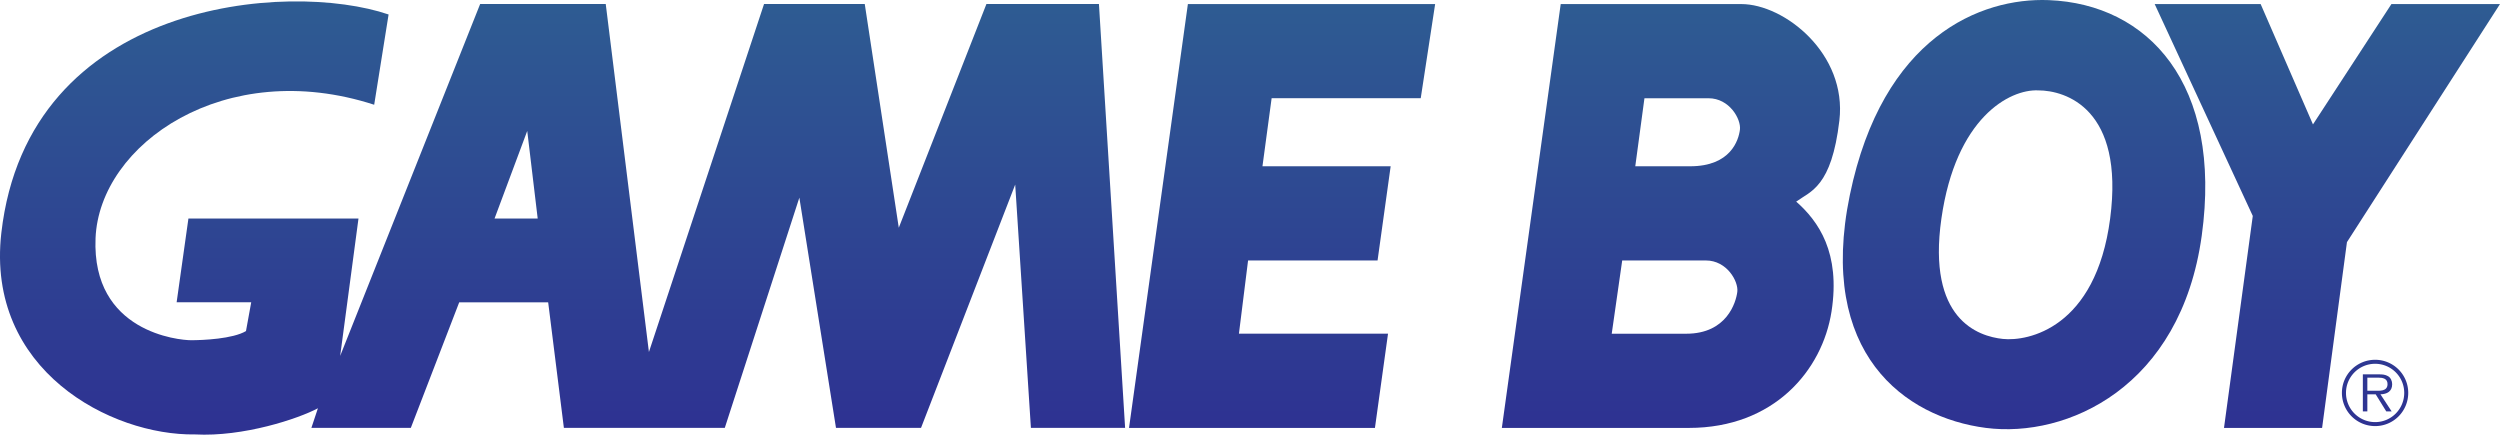 <?xml version="1.0" encoding="UTF-8" standalone="no"?>
<!-- Created with Inkscape (http://www.inkscape.org/) -->

<svg
   width="149.999mm"
   height="26.081mm"
   viewBox="0 0 149.999 26.081"
   version="1.1"
   id="svg1"
   inkscape:version="1.4 (86a8ad7, 2024-10-11)"
   sodipodi:docname="gb.svg"
   xmlns:inkscape="http://www.inkscape.org/namespaces/inkscape"
   xmlns:sodipodi="http://sodipodi.sourceforge.net/DTD/sodipodi-0.dtd"
   xmlns="http://www.w3.org/2000/svg"
   xmlns:svg="http://www.w3.org/2000/svg">
  <sodipodi:namedview
     id="namedview1"
     pagecolor="#ffffff"
     bordercolor="#000000"
     borderopacity="0.25"
     inkscape:showpageshadow="2"
     inkscape:pageopacity="0.0"
     inkscape:pagecheckerboard="true"
     inkscape:deskcolor="#d1d1d1"
     inkscape:document-units="mm"
     inkscape:zoom="1.6471871"
     inkscape:cx="234.94598"
     inkscape:cy="71.333728"
     inkscape:window-width="3840"
     inkscape:window-height="2066"
     inkscape:window-x="-11"
     inkscape:window-y="-11"
     inkscape:window-maximized="1"
     inkscape:current-layer="svg1" />
  <defs
     id="defs1">
    <linearGradient
       id="c"
       gradientUnits="userSpaceOnUse"
       x1="127.571"
       y1="-0.713"
       x2="127.571"
       y2="98.787"
       gradientTransform="matrix(0.265,0,0,0.265,-2.5403671e-4,-1.7144553e-4)">
        <stop
   offset=".005"
   style="stop-color:#2e5c92"
   id="stop5" />

        <stop
   offset="1"
   style="stop-color:#2e3192"
   id="stop6" />

    </linearGradient>
    <linearGradient
       id="b"
       gradientUnits="userSpaceOnUse"
       x1="290.738"
       y1="-0.713"
       x2="290.738"
       y2="98.787"
       gradientTransform="matrix(0.265,0,0,0.265,-2.5403671e-4,-1.7144553e-4)">
        <stop
   offset=".005"
   style="stop-color:#2e5c92"
   id="stop3" />

        <stop
   offset="1"
   style="stop-color:#2e3192"
   id="stop4" />

    </linearGradient>
    <linearGradient
       id="e"
       gradientUnits="userSpaceOnUse"
       x1="378.921"
       y1="-0.713"
       x2="378.921"
       y2="98.787"
       gradientTransform="matrix(0.265,0,0,0.265,-2.5403671e-4,-1.7144553e-4)">
        <stop
   offset=".005"
   style="stop-color:#2e5c92"
   id="stop9" />

        <stop
   offset="1"
   style="stop-color:#2e3192"
   id="stop10" />

    </linearGradient>
    <linearGradient
       id="d"
       gradientUnits="userSpaceOnUse"
       x1="458.994"
       y1="-0.713"
       x2="458.994"
       y2="98.787"
       gradientTransform="matrix(0.265,0,0,0.265,-2.5403671e-4,-1.7144553e-4)">
        <stop
   offset=".005"
   style="stop-color:#2e5c92"
   id="stop7" />

        <stop
   offset="1"
   style="stop-color:#2e3192"
   id="stop8" />

    </linearGradient>
    <linearGradient
       id="a"
       gradientUnits="userSpaceOnUse"
       x1="527.771"
       y1="-0.713"
       x2="527.771"
       y2="98.787"
       gradientTransform="matrix(0.265,0,0,0.265,-2.5403671e-4,-1.7144553e-4)">
        <stop
   offset=".005"
   style="stop-color:#2e5c92"
   id="stop1" />

        <stop
   offset="1"
   style="stop-color:#2e3192"
   id="stop2" />

    </linearGradient>
    <linearGradient
       id="f"
       gradientUnits="userSpaceOnUse"
       x1="538.598"
       y1="-0.713"
       x2="538.598"
       y2="98.787"
       gradientTransform="matrix(0.265,0,0,0.265,-2.5403671e-4,-1.7144553e-4)">
        <stop
   offset=".005"
   style="stop-color:#2e5c92"
   id="stop11" />

        <stop
   offset="1"
   style="stop-color:#2e3192"
   id="stop12" />

    </linearGradient>
    <linearGradient
       id="g"
       gradientUnits="userSpaceOnUse"
       x1="539.144"
       y1="-0.713"
       x2="539.144"
       y2="98.787"
       gradientTransform="matrix(0.265,0,0,0.265,-2.5403671e-4,-1.7144553e-4)">
        <stop
   offset=".005"
   style="stop-color:#2e5c92"
   id="stop13" />

        <stop
   offset="1"
   style="stop-color:#2e3192"
   id="stop14" />

    </linearGradient>
  </defs>
  <path
     fill="url(#c)"
     d="m 29.672,13.114 1.962,-5.258 0.628,5.258 z m -2.119,5.024 h 5.337 l 0.943,7.535 h 9.654 l 4.474,-13.815 2.198,13.815 h 5.102 l 5.651,-14.599 0.942,14.599 H 67.506 L 65.936,0.241 H 59.185 L 53.927,13.663 51.885,0.241 H 45.842 L 38.935,21.12 36.344,0.241 h -7.535 l -8.399,21.114 1.099,-8.242 H 11.305 l -0.707,5.024 h 4.475 l -0.314,1.727 c -0.785,0.47 -2.59,0.549 -3.296,0.549 -0.706,0 -5.965,-0.47 -5.73,-6.122 C 5.967,8.64 13.503,3.381 22.451,6.285 L 23.315,0.869 C 17.349,-1.171 1.681,-0.03 0.08,13.977 c -0.942,8.241 6.594,12.166 11.617,12.088 2.904,0.157 6.201,-0.942 7.378,-1.57 l -0.392,1.178 h 5.966 z"
     id="path6"
     inkscape:label="GAM"
     style="fill:url(#c);stroke-width:0.265" />
  <path
     fill="url(#b)"
     d="m 82.496,25.675 0.785,-5.654 H 74.335 l 0.549,-4.393 h 7.769 l 0.786,-5.652 h -7.692 l 0.55,-4.083 h 8.946 L 86.108,0.242 H 71.273 L 67.741,25.675 Z"
     id="path4"
     inkscape:label="E"
     style="fill:url(#b);stroke-width:0.265" />
  <path
     fill="url(#e)"
     d="m 98.116,9.976 h 3.297 c 2.433,0 2.904,-1.57 2.982,-2.197 0.079,-0.628 -0.627,-1.884 -1.883,-1.884 H 98.666 Z M 96.703,20.023 h 4.475 c 2.432,0 2.982,-1.883 3.06,-2.512 0.079,-0.628 -0.627,-1.883 -1.883,-1.883 h -5.023 z m -6.593,5.652 3.532,-25.431 h 10.832 c 2.591,0 6.358,2.983 5.888,6.986 -0.471,4.003 -1.727,4.239 -2.591,4.866 1.335,1.177 2.669,3.061 2.12,6.593 -0.55,3.533 -3.454,6.986 -8.556,6.986 z"
     id="path10"
     inkscape:label="B"
     style="fill:url(#e);stroke-width:0.265" />
  <path
     fill="url(#d)"
     d="m 122.92,0.007 c -4.082,-0.157 -9.969,2.198 -11.931,11.696 -1.962,9.497 3.296,13.343 8.163,13.971 4.867,0.628 11.696,-2.433 12.952,-11.538 C 133.36,5.03 128.885,0.243 122.92,0.007 Z m -0.628,5.416 c 1.648,0 5.18,1.099 4.316,7.692 -0.864,6.593 -4.945,7.378 -6.436,7.221 -1.492,-0.157 -4.553,-1.177 -3.689,-7.221 0.863,-6.043 4.081,-7.77 5.809,-7.692 z"
     id="path8"
     inkscape:label="O"
     style="fill:url(#d);stroke-width:0.265" />
  <path
     fill="url(#a)"
     d="m 129.279,0.242 h 6.358 l 3.14,7.223 4.709,-7.223 h 6.513 l -9.183,14.286 -1.491,11.146 h -5.886 l 1.727,-12.718 z"
     id="path2"
     inkscape:label="Y"
     style="fill:url(#a);stroke-width:0.265" />
  <path
     fill="url(#f)"
     d="m 142.509,21.827 c -0.968,0 -1.75,0.781 -1.75,1.744 a 1.748,1.748 0 0 0 1.75,1.755 c 0.963,0 1.744,-0.781 1.744,-1.755 a 1.745,1.745 0 0 0 -1.744,-1.744 v -0.24 a 1.984,1.984 0 0 1 1.984,1.984 c 0,1.104 -0.886,1.994 -1.984,1.994 a 1.991,1.991 0 0 1 -1.995,-1.994 c 0,-1.094 0.89,-1.984 1.995,-1.984 z"
     id="path12"
     inkscape:label="Circle"
     style="fill:url(#f);stroke-width:0.265" />
  <path
     fill="url(#g)"
     d="m 142.038,22.658 h 0.636 c 0.276,0 0.577,0.041 0.577,0.386 0,0.453 -0.484,0.401 -0.796,0.401 l -0.416,-5.3e-4 v 0.214 h 0.501 l 0.635,1.026 h 0.323 l -0.672,-1.026 c 0.396,-0.01 0.703,-0.171 0.703,-0.609 0,-0.188 -0.083,-0.386 -0.25,-0.48 -0.166,-0.099 -0.355,-0.109 -0.542,-0.109 h -0.967 v 2.223 h 0.27 v -2.026 z"
     id="path14"
     inkscape:label="R"
     style="fill:url(#g);stroke-width:0.265" />
</svg>
